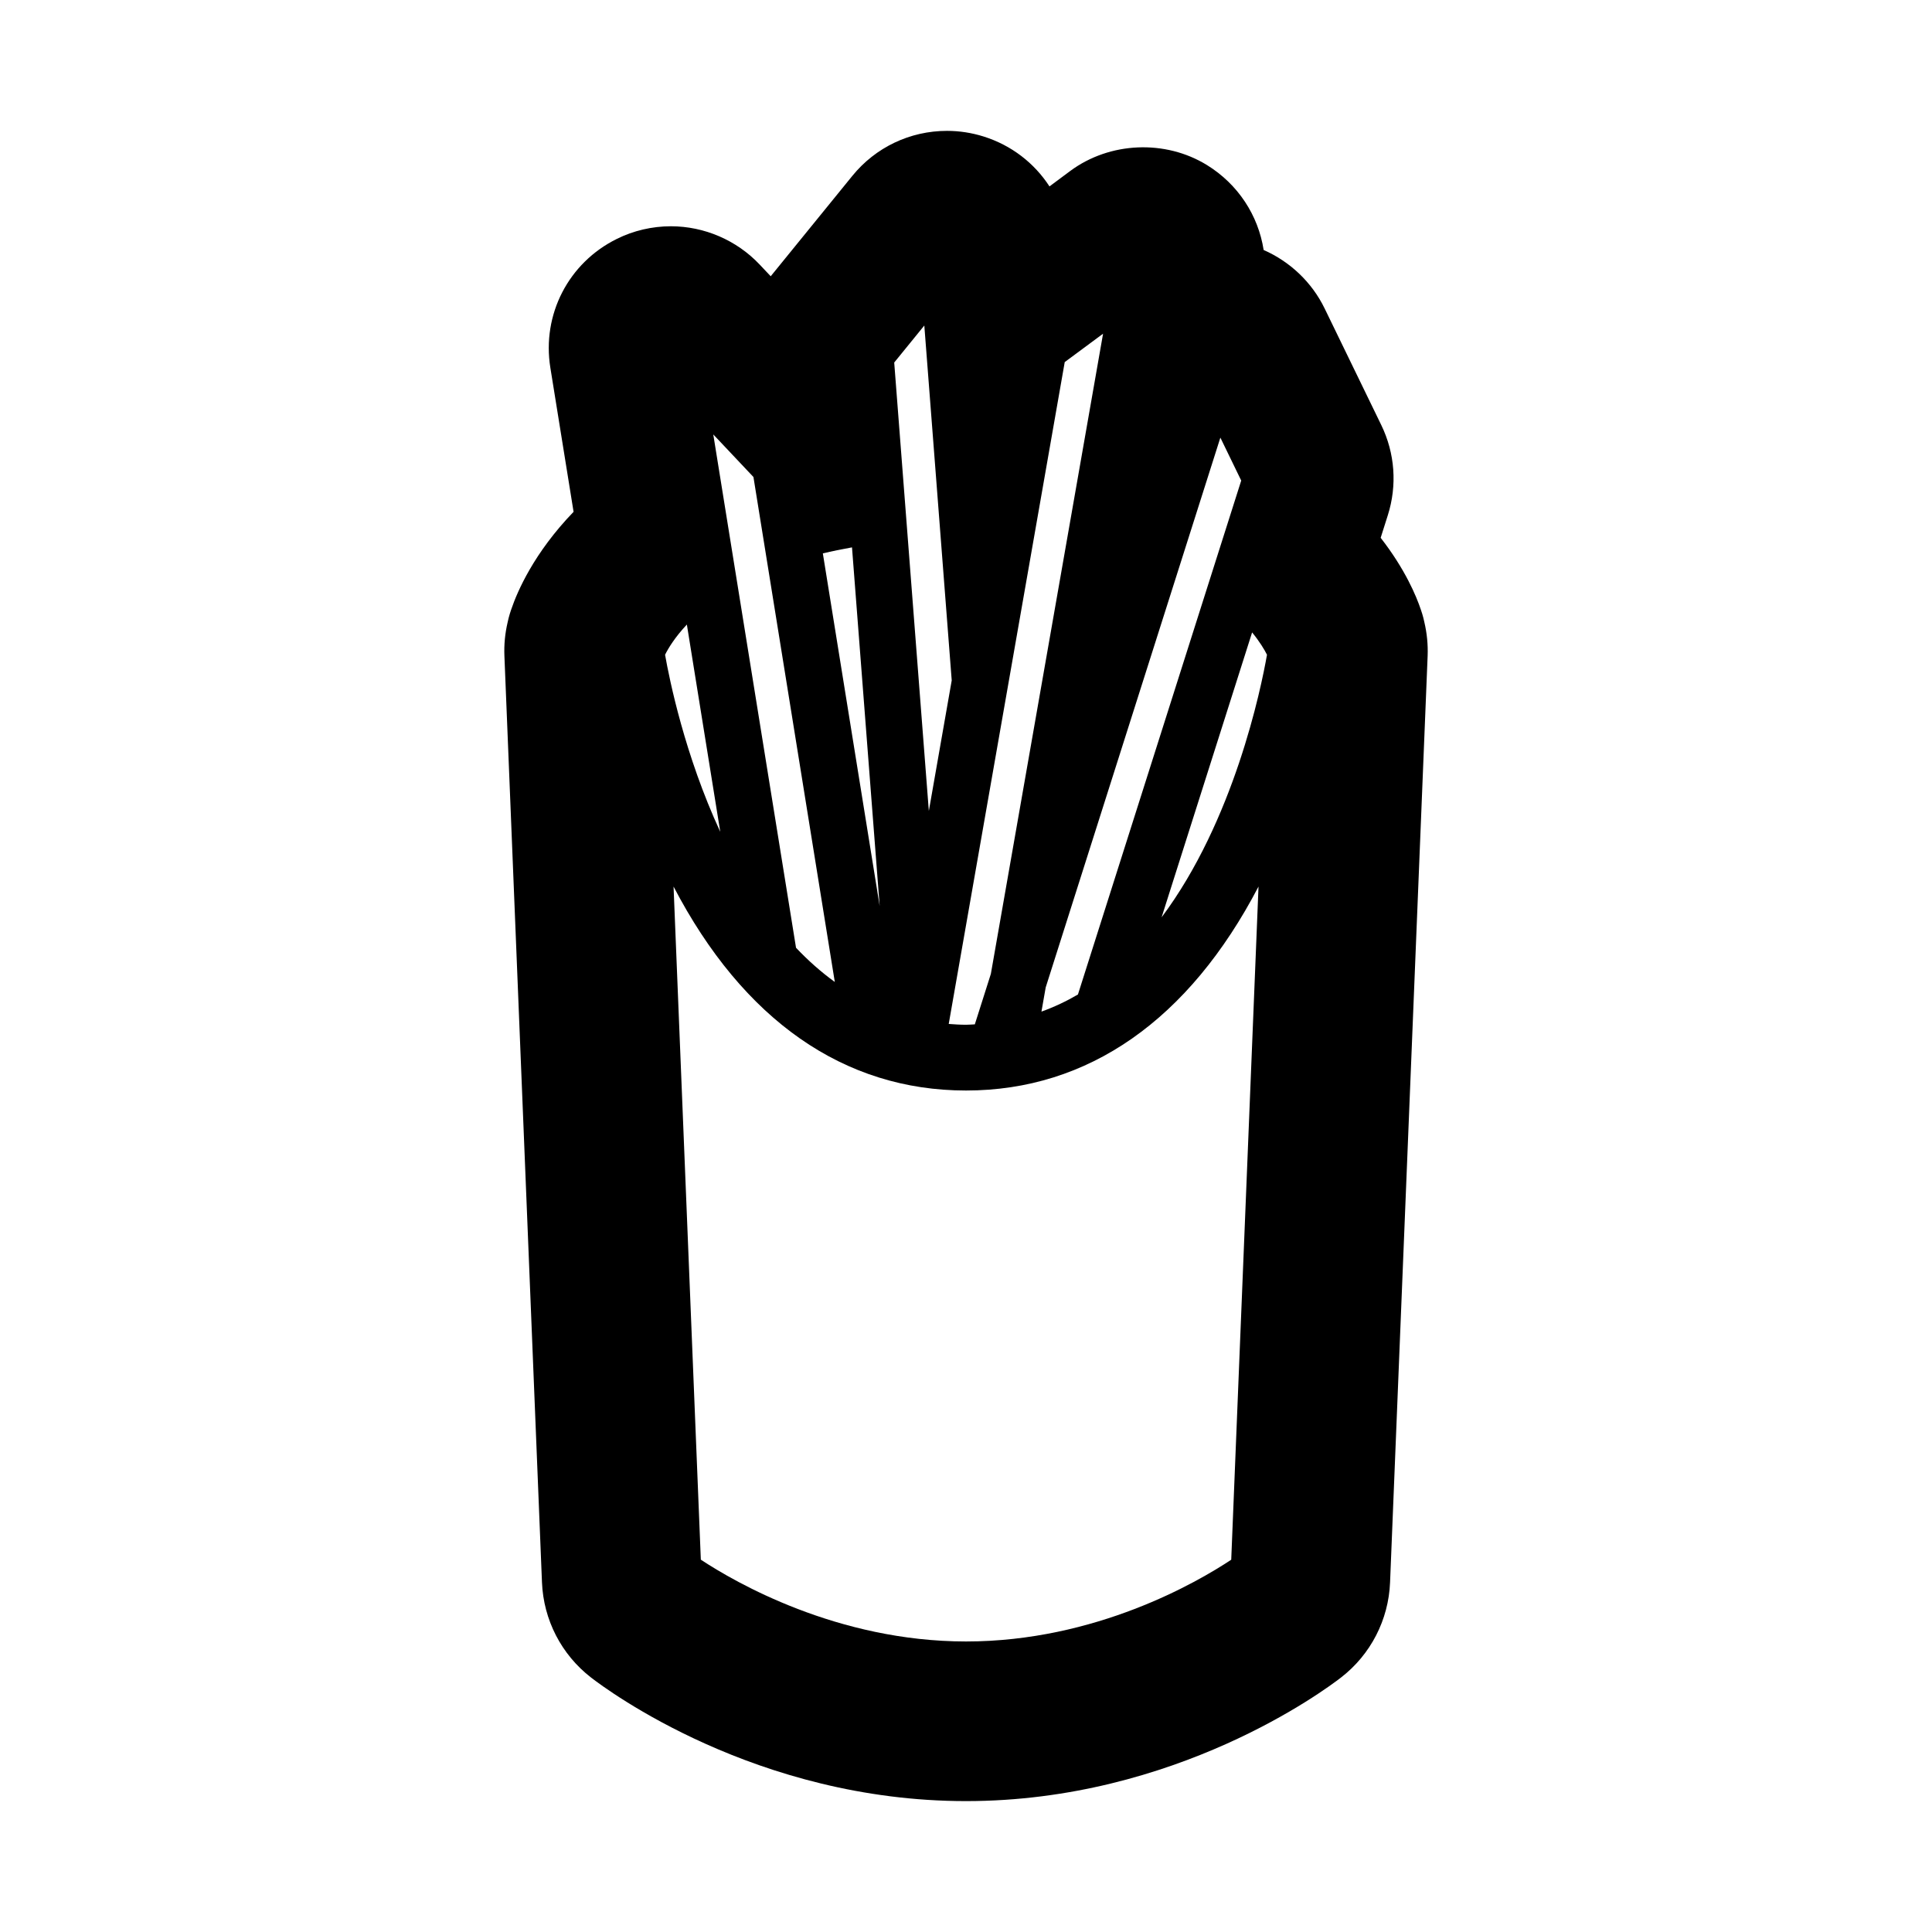 <?xml version="1.0" encoding="UTF-8"?>
<!-- Uploaded to: ICON Repo, www.svgrepo.com, Generator: ICON Repo Mixer Tools -->
<svg fill="#000000" width="800px" height="800px" version="1.1" viewBox="144 144 512 512" xmlns="http://www.w3.org/2000/svg">
 <path d="m521.45 308.79c-0.152-0.715-0.332-1.426-0.551-2.137-0.07-0.238-0.309-0.938-0.387-1.176-1.152-3.426-4.106-10.594-10.621-18.953l1.891-5.965c2.519-7.941 1.906-16.434-1.734-23.926l-15-30.875c-3.406-7.019-9.234-12.461-16.168-15.508-1.422-9.152-6.758-17.406-15-22.496-11.043-6.812-25.766-6.207-36.242 1.543l-5.516 4.102c-4-6.176-10.09-10.918-17.461-13.227-3.148-0.988-6.402-1.492-9.703-1.492-9.777 0-18.93 4.352-25.094 11.945l-21.617 26.586-2.934-3.109c-6.086-6.445-14.664-10.141-23.527-10.141-4.961 0-9.941 1.168-14.289 3.336-12.832 6.316-19.926 20.051-17.645 34.168l6.152 38.172c-10.539 10.918-14.906 21.137-16.473 25.734-0.016 0.051-0.035 0.098-0.051 0.145-0.012 0.023-0.02 0.051-0.031 0.082-0.098 0.277-0.25 0.75-0.332 1.027-0.238 0.766-0.43 1.535-0.59 2.301-0.691 2.949-0.973 5.926-0.852 8.883l9.957 245.55c0.406 9.914 5.133 19.098 12.984 25.191 4.316 3.344 43.84 32.758 99.387 32.758s95.07-29.406 99.391-32.758c7.856-6.086 12.586-15.27 12.988-25.191l9.957-245.54c0.117-3.019-0.18-6.043-0.891-9.035zm-177.78-38.379 21.562 133.82c-3.703-2.68-7.125-5.734-10.277-9.062l-21.93-136.04zm123.74-10.434 5.527 11.375-43.273 136.2c-3.047 1.785-6.266 3.305-9.668 4.535l1.125-6.414zm12.355 57.535c-1.594 9.078-8.766 43.977-27.93 69.59l23.988-75.508c2.035 2.492 3.269 4.578 3.941 5.918zm-43.441-85.078-29.738 169.66-4.246 13.367c-0.781 0.031-1.535 0.109-2.332 0.109-1.566 0-3.078-0.105-4.586-0.215l30.742-175.4zm-46.172 126.48-9.176-118.84 7.977-9.809 7.262 94.051zm-20.363-69.855 7.336 95.055-15.062-93.461c2.477-0.594 5.055-1.117 7.727-1.594zm-34.91 75.387c-9.41-20.32-13.477-40.375-14.629-46.93 0.84-1.699 2.586-4.606 5.777-8.004zm-12.379 14.504c18.461 35.395 45.168 54.047 77.508 54.047s59.047-18.66 77.512-54.055l-7.231 178.4c-8.961 5.941-35.918 21.664-70.281 21.664-34.184 0-61.289-15.742-70.281-21.676z"/>
</svg>